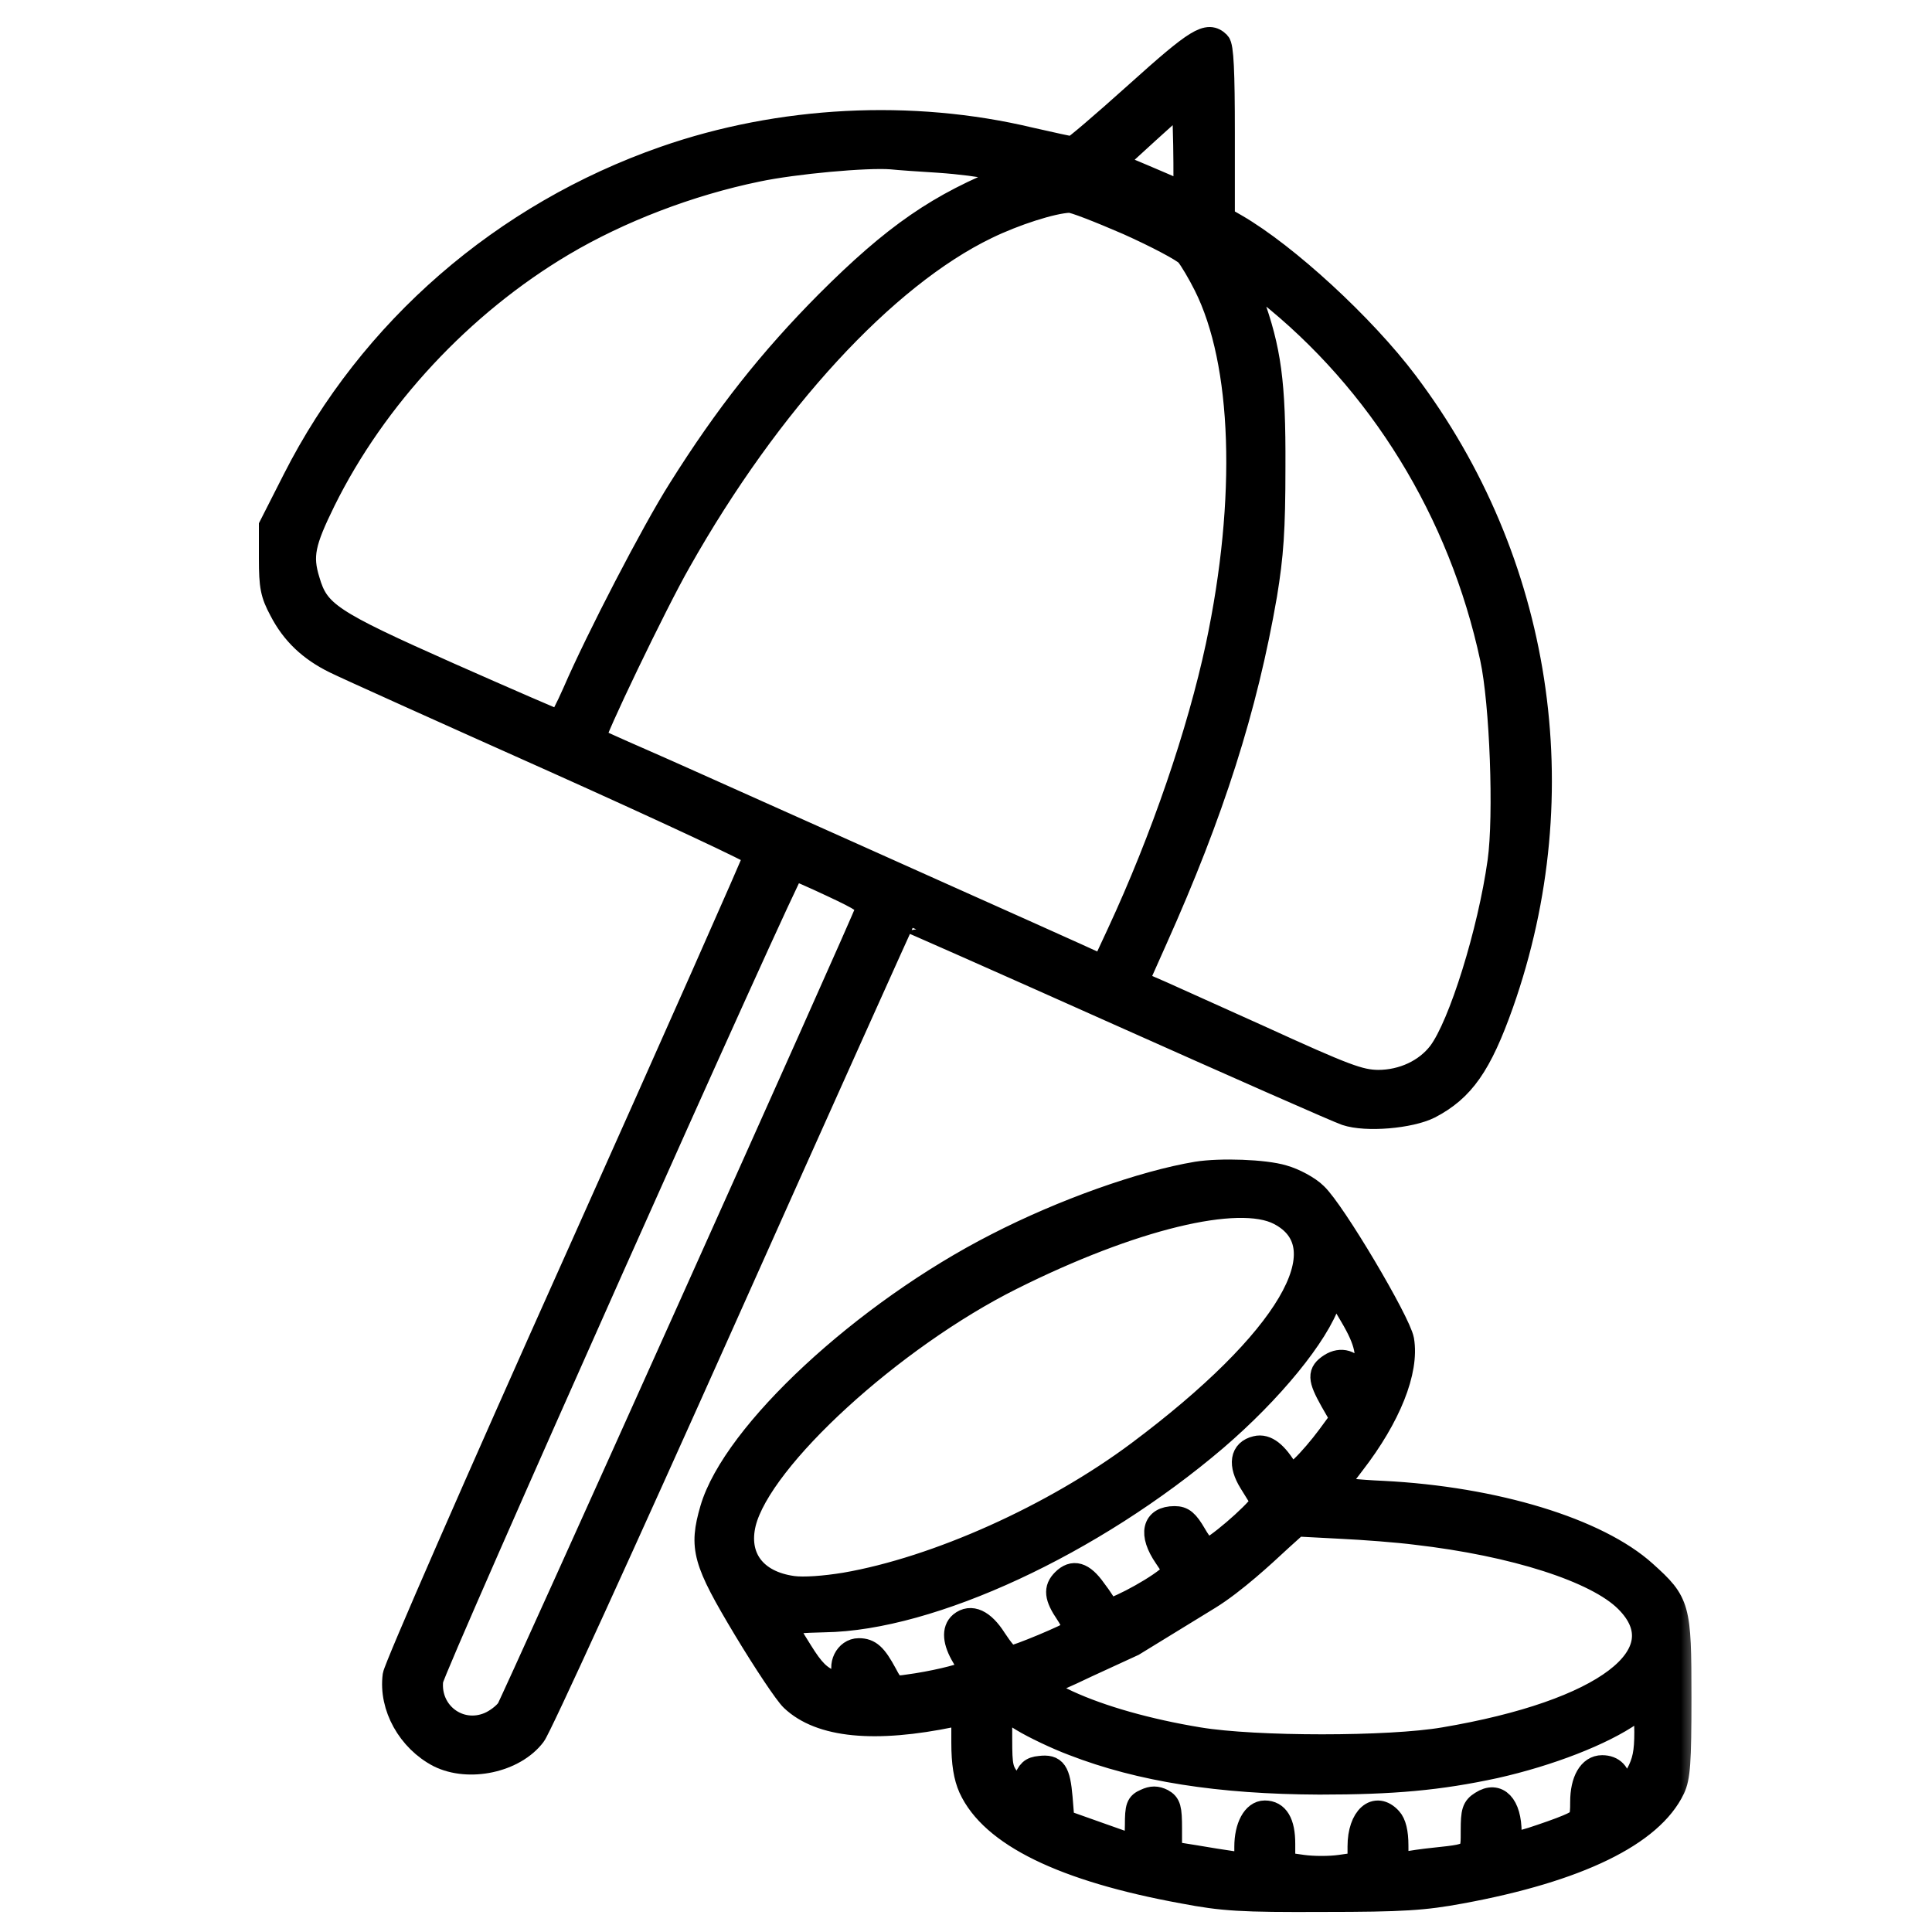<svg viewBox="0 0 50 50" fill="none" xmlns="http://www.w3.org/2000/svg">
<mask id="path-1-outside-1_2628_771" maskUnits="userSpaceOnUse" x="6" y="0" width="38" height="50" fill="black">
<rect fill="white" x="6" width="38" height="50"/>
<path d="M29.412 2.413C28.543 3.194 27.801 3.829 27.752 3.829C27.703 3.829 27.215 3.722 26.658 3.595C23.592 2.862 20.184 3.038 17.195 4.083C13.025 5.538 9.588 8.517 7.615 12.403L7 13.614V14.454C7 15.177 7.039 15.372 7.264 15.792C7.576 16.398 8.025 16.817 8.66 17.13C8.934 17.267 11.492 18.419 14.354 19.698C17.205 20.978 19.549 22.071 19.549 22.13C19.549 22.189 17.459 26.905 14.9 32.618C12.342 38.321 10.232 43.155 10.203 43.36C10.096 44.171 10.584 45.04 11.355 45.441C12.137 45.831 13.318 45.577 13.826 44.903C13.963 44.737 16.16 39.923 18.719 34.2C21.277 28.478 23.387 23.79 23.396 23.78C23.406 23.771 25.896 24.874 28.934 26.232C31.971 27.589 34.627 28.761 34.832 28.829C35.359 29.005 36.492 28.907 37 28.653C37.859 28.204 38.309 27.569 38.875 25.968C40.799 20.499 39.881 14.513 36.395 9.894C35.291 8.429 33.299 6.593 31.98 5.831L31.658 5.646V3.439C31.658 1.857 31.629 1.202 31.541 1.114C31.258 0.831 30.975 1.007 29.412 2.413ZM30.652 4.962C30.633 4.991 30.369 4.894 30.066 4.757C29.764 4.63 29.363 4.454 29.168 4.376L28.816 4.23L29.725 3.399L30.633 2.579L30.662 3.751C30.672 4.405 30.672 4.942 30.652 4.962ZM24.285 4.171C25.428 4.249 26.414 4.454 26.141 4.562C24.295 5.284 23.143 6.085 21.404 7.823C19.93 9.308 18.787 10.753 17.586 12.667C16.893 13.761 15.457 16.534 14.861 17.911C14.676 18.331 14.5 18.673 14.461 18.673C14.422 18.673 13.143 18.116 11.619 17.442C8.543 16.075 8.221 15.86 7.977 15.021C7.781 14.386 7.859 14.034 8.387 12.96C9.705 10.294 11.951 7.882 14.568 6.329C16.033 5.46 17.84 4.767 19.598 4.405C20.574 4.2 22.43 4.034 23.064 4.083C23.25 4.103 23.807 4.142 24.285 4.171ZM29.188 5.782C29.93 6.114 30.613 6.476 30.721 6.593C30.818 6.71 31.033 7.071 31.189 7.384C32.195 9.386 32.312 12.901 31.502 16.72C31.023 18.956 30.086 21.7 28.943 24.161L28.543 25.021L27.879 24.718C27.518 24.552 25.984 23.868 24.48 23.194C22.977 22.521 20.867 21.573 19.793 21.095C18.719 20.616 17.293 19.972 16.619 19.679C15.945 19.386 15.389 19.132 15.379 19.122C15.31 19.064 16.98 15.587 17.586 14.532C19.91 10.411 22.908 7.159 25.535 5.89C26.258 5.538 27.225 5.226 27.674 5.206C27.771 5.196 28.445 5.46 29.188 5.782ZM32.772 7.55C35.711 9.874 37.791 13.253 38.602 17.032C38.855 18.194 38.963 21.114 38.797 22.296C38.543 24.112 37.791 26.534 37.254 27.247C36.902 27.706 36.307 27.989 35.662 27.989C35.184 27.98 34.832 27.853 32.586 26.827C31.189 26.202 29.91 25.616 29.734 25.548L29.422 25.411L29.91 24.317C31.385 21.026 32.244 18.331 32.752 15.392C32.918 14.376 32.967 13.732 32.967 12.081C32.977 9.884 32.859 9.054 32.391 7.755C32.273 7.423 32.195 7.149 32.215 7.149C32.244 7.149 32.488 7.325 32.772 7.55ZM21.541 22.921C22.312 23.282 22.479 23.39 22.439 23.536C22.332 23.878 13.279 44.025 13.143 44.239C13.055 44.366 12.84 44.532 12.654 44.61C11.883 44.933 11.082 44.327 11.17 43.487C11.199 43.175 20.428 22.482 20.535 22.482C20.574 22.482 21.023 22.677 21.541 22.921Z"/>
<path fill-rule="evenodd" clip-rule="evenodd" d="M25.799 32.208C27.508 31.329 29.568 30.597 30.975 30.362C31.58 30.265 32.732 30.304 33.211 30.45C33.494 30.528 33.875 30.733 34.051 30.909C34.52 31.349 36.209 34.2 36.297 34.679C36.434 35.48 35.955 36.671 35.027 37.872C34.783 38.185 34.588 38.468 34.588 38.497C34.588 38.536 35.125 38.595 35.789 38.624C38.69 38.771 41.346 39.581 42.576 40.694C43.445 41.476 43.475 41.583 43.475 43.927C43.475 45.626 43.445 45.997 43.309 46.29C42.742 47.481 40.838 48.409 37.811 48.966C36.863 49.142 36.307 49.181 34.246 49.181C32.127 49.191 31.648 49.161 30.623 48.966C27.518 48.4 25.662 47.491 25.105 46.271C24.979 45.987 24.92 45.636 24.92 45.099V44.337L24.656 44.396C22.635 44.816 21.229 44.679 20.496 43.985C20.34 43.839 19.793 43.019 19.275 42.159C18.221 40.401 18.123 40.06 18.416 39.054C18.992 37.091 22.352 33.966 25.799 32.208ZM29.461 37.589C33.328 34.698 34.764 32.267 33.103 31.407C32.049 30.86 29.285 31.534 26.18 33.087C23.094 34.63 19.686 37.745 19.266 39.415C19.051 40.294 19.529 40.948 20.516 41.085C20.799 41.124 21.336 41.085 21.873 40.997C24.246 40.587 27.264 39.23 29.461 37.589ZM35.272 35.519C35.447 35.108 35.369 34.728 34.969 34.054C34.754 33.683 34.559 33.36 34.539 33.341C34.52 33.321 34.461 33.458 34.402 33.644C34.1 34.552 32.898 36.017 31.463 37.247C28.279 39.962 24.09 41.905 21.336 41.944C20.779 41.954 20.33 41.993 20.33 42.032C20.33 42.071 20.506 42.384 20.73 42.735C21.033 43.224 21.209 43.4 21.521 43.526C21.971 43.702 22.059 43.673 21.883 43.4C21.697 43.106 21.902 42.696 22.225 42.696C22.508 42.696 22.654 42.833 22.918 43.321C23.104 43.673 23.133 43.692 23.504 43.634C24.1 43.556 24.852 43.38 24.998 43.292C25.105 43.233 25.086 43.146 24.93 42.882C24.695 42.491 24.666 42.179 24.861 42.013C25.125 41.798 25.447 41.944 25.75 42.423C25.916 42.677 26.092 42.892 26.15 42.892C26.297 42.892 27.674 42.316 27.791 42.208C27.83 42.169 27.752 41.964 27.615 41.759C27.322 41.329 27.303 41.114 27.518 40.9C27.771 40.646 28.025 40.714 28.328 41.144C28.494 41.358 28.631 41.583 28.66 41.651C28.689 41.759 29.754 41.212 30.193 40.86L30.418 40.675L30.164 40.294C29.754 39.698 29.852 39.278 30.398 39.278C30.613 39.278 30.721 39.366 30.926 39.718C31.082 39.991 31.229 40.138 31.297 40.099C31.727 39.855 32.723 38.946 32.664 38.849C32.647 38.823 32.613 38.768 32.569 38.696C32.513 38.603 32.438 38.482 32.361 38.36C32.078 37.901 32.127 37.55 32.508 37.462C32.772 37.394 33.035 37.608 33.309 38.077C33.397 38.233 33.426 38.224 33.709 37.96C33.885 37.794 34.178 37.452 34.373 37.188L34.725 36.71L34.461 36.251C34.139 35.675 34.129 35.519 34.432 35.323C34.705 35.148 34.998 35.235 35.125 35.538C35.193 35.704 35.203 35.704 35.272 35.519ZM34.148 46.144C31.551 46.134 29.51 45.812 27.771 45.138C27.352 44.981 26.756 44.698 26.453 44.513L25.896 44.171V44.991C25.896 45.733 25.916 45.831 26.16 46.114L26.414 46.427L26.521 46.095C26.609 45.841 26.688 45.763 26.912 45.743C27.303 45.694 27.4 45.841 27.459 46.525L27.508 47.13L28.387 47.442C28.875 47.618 29.295 47.765 29.344 47.765C29.383 47.775 29.412 47.53 29.412 47.237C29.412 46.759 29.441 46.681 29.646 46.593C29.812 46.515 29.93 46.515 30.086 46.593C30.262 46.691 30.291 46.798 30.291 47.325V47.95L30.906 48.048C31.238 48.106 31.678 48.175 31.883 48.204L32.244 48.253V47.794C32.244 47.276 32.449 46.896 32.732 46.896C33.055 46.896 33.221 47.169 33.221 47.716V48.233L33.709 48.302C33.982 48.341 34.422 48.341 34.686 48.302L35.174 48.233V47.784C35.174 47.032 35.603 46.651 35.984 47.071C36.092 47.188 36.15 47.423 36.15 47.755C36.15 48.233 36.16 48.263 36.375 48.224C36.492 48.194 36.834 48.146 37.127 48.116C37.697 48.055 37.934 48.032 38.033 47.903C38.107 47.806 38.103 47.65 38.103 47.374C38.103 46.886 38.133 46.778 38.338 46.651C38.758 46.378 39.08 46.71 39.08 47.433V47.755L39.647 47.589C39.949 47.491 40.369 47.345 40.574 47.257C40.916 47.11 40.936 47.081 40.936 46.632C40.936 46.085 41.141 45.724 41.463 45.724C41.746 45.724 41.912 45.9 41.912 46.192C41.912 46.534 42.107 46.417 42.371 45.919C42.547 45.597 42.596 45.343 42.596 44.825C42.596 44.464 42.566 44.161 42.537 44.161C42.508 44.161 42.361 44.239 42.225 44.347C41.473 44.874 40.086 45.411 38.69 45.724C37.244 46.036 36.062 46.144 34.148 46.144ZM36.639 39.679C39.188 39.972 41.316 40.655 42.088 41.427C43.484 42.814 41.531 44.298 37.371 45.001C35.955 45.245 32.488 45.245 31.023 45.001C29.715 44.786 28.504 44.444 27.635 44.044C27.039 43.771 26.805 43.575 27.068 43.575C27.127 43.575 27.596 43.37 28.123 43.116L29.327 42.562L31.297 41.354C31.946 40.955 32.735 40.221 33.063 39.916C33.109 39.874 33.146 39.839 33.172 39.816L33.562 39.464L34.686 39.523C35.301 39.552 36.18 39.62 36.639 39.679Z"/>
</mask>
<path d="M29.412 2.413C28.543 3.194 27.801 3.829 27.752 3.829C27.703 3.829 27.215 3.722 26.658 3.595C23.592 2.862 20.184 3.038 17.195 4.083C13.025 5.538 9.588 8.517 7.615 12.403L7 13.614V14.454C7 15.177 7.039 15.372 7.264 15.792C7.576 16.398 8.025 16.817 8.66 17.13C8.934 17.267 11.492 18.419 14.354 19.698C17.205 20.978 19.549 22.071 19.549 22.13C19.549 22.189 17.459 26.905 14.9 32.618C12.342 38.321 10.232 43.155 10.203 43.36C10.096 44.171 10.584 45.04 11.355 45.441C12.137 45.831 13.318 45.577 13.826 44.903C13.963 44.737 16.16 39.923 18.719 34.2C21.277 28.478 23.387 23.79 23.396 23.78C23.406 23.771 25.896 24.874 28.934 26.232C31.971 27.589 34.627 28.761 34.832 28.829C35.359 29.005 36.492 28.907 37 28.653C37.859 28.204 38.309 27.569 38.875 25.968C40.799 20.499 39.881 14.513 36.395 9.894C35.291 8.429 33.299 6.593 31.98 5.831L31.658 5.646V3.439C31.658 1.857 31.629 1.202 31.541 1.114C31.258 0.831 30.975 1.007 29.412 2.413ZM30.652 4.962C30.633 4.991 30.369 4.894 30.066 4.757C29.764 4.63 29.363 4.454 29.168 4.376L28.816 4.23L29.725 3.399L30.633 2.579L30.662 3.751C30.672 4.405 30.672 4.942 30.652 4.962ZM24.285 4.171C25.428 4.249 26.414 4.454 26.141 4.562C24.295 5.284 23.143 6.085 21.404 7.823C19.93 9.308 18.787 10.753 17.586 12.667C16.893 13.761 15.457 16.534 14.861 17.911C14.676 18.331 14.5 18.673 14.461 18.673C14.422 18.673 13.143 18.116 11.619 17.442C8.543 16.075 8.221 15.86 7.977 15.021C7.781 14.386 7.859 14.034 8.387 12.96C9.705 10.294 11.951 7.882 14.568 6.329C16.033 5.46 17.84 4.767 19.598 4.405C20.574 4.2 22.43 4.034 23.064 4.083C23.25 4.103 23.807 4.142 24.285 4.171ZM29.188 5.782C29.93 6.114 30.613 6.476 30.721 6.593C30.818 6.71 31.033 7.071 31.189 7.384C32.195 9.386 32.312 12.901 31.502 16.72C31.023 18.956 30.086 21.7 28.943 24.161L28.543 25.021L27.879 24.718C27.518 24.552 25.984 23.868 24.48 23.194C22.977 22.521 20.867 21.573 19.793 21.095C18.719 20.616 17.293 19.972 16.619 19.679C15.945 19.386 15.389 19.132 15.379 19.122C15.31 19.064 16.98 15.587 17.586 14.532C19.91 10.411 22.908 7.159 25.535 5.89C26.258 5.538 27.225 5.226 27.674 5.206C27.771 5.196 28.445 5.46 29.188 5.782ZM32.772 7.55C35.711 9.874 37.791 13.253 38.602 17.032C38.855 18.194 38.963 21.114 38.797 22.296C38.543 24.112 37.791 26.534 37.254 27.247C36.902 27.706 36.307 27.989 35.662 27.989C35.184 27.98 34.832 27.853 32.586 26.827C31.189 26.202 29.91 25.616 29.734 25.548L29.422 25.411L29.91 24.317C31.385 21.026 32.244 18.331 32.752 15.392C32.918 14.376 32.967 13.732 32.967 12.081C32.977 9.884 32.859 9.054 32.391 7.755C32.273 7.423 32.195 7.149 32.215 7.149C32.244 7.149 32.488 7.325 32.772 7.55ZM21.541 22.921C22.312 23.282 22.479 23.39 22.439 23.536C22.332 23.878 13.279 44.025 13.143 44.239C13.055 44.366 12.84 44.532 12.654 44.61C11.883 44.933 11.082 44.327 11.17 43.487C11.199 43.175 20.428 22.482 20.535 22.482C20.574 22.482 21.023 22.677 21.541 22.921Z" fill="black"/>
<path fill-rule="evenodd" clip-rule="evenodd" d="M25.799 32.208C27.508 31.329 29.568 30.597 30.975 30.362C31.58 30.265 32.732 30.304 33.211 30.45C33.494 30.528 33.875 30.733 34.051 30.909C34.52 31.349 36.209 34.2 36.297 34.679C36.434 35.48 35.955 36.671 35.027 37.872C34.783 38.185 34.588 38.468 34.588 38.497C34.588 38.536 35.125 38.595 35.789 38.624C38.69 38.771 41.346 39.581 42.576 40.694C43.445 41.476 43.475 41.583 43.475 43.927C43.475 45.626 43.445 45.997 43.309 46.29C42.742 47.481 40.838 48.409 37.811 48.966C36.863 49.142 36.307 49.181 34.246 49.181C32.127 49.191 31.648 49.161 30.623 48.966C27.518 48.4 25.662 47.491 25.105 46.271C24.979 45.987 24.92 45.636 24.92 45.099V44.337L24.656 44.396C22.635 44.816 21.229 44.679 20.496 43.985C20.34 43.839 19.793 43.019 19.275 42.159C18.221 40.401 18.123 40.06 18.416 39.054C18.992 37.091 22.352 33.966 25.799 32.208ZM29.461 37.589C33.328 34.698 34.764 32.267 33.103 31.407C32.049 30.86 29.285 31.534 26.18 33.087C23.094 34.63 19.686 37.745 19.266 39.415C19.051 40.294 19.529 40.948 20.516 41.085C20.799 41.124 21.336 41.085 21.873 40.997C24.246 40.587 27.264 39.23 29.461 37.589ZM35.272 35.519C35.447 35.108 35.369 34.728 34.969 34.054C34.754 33.683 34.559 33.36 34.539 33.341C34.52 33.321 34.461 33.458 34.402 33.644C34.1 34.552 32.898 36.017 31.463 37.247C28.279 39.962 24.09 41.905 21.336 41.944C20.779 41.954 20.33 41.993 20.33 42.032C20.33 42.071 20.506 42.384 20.73 42.735C21.033 43.224 21.209 43.4 21.521 43.526C21.971 43.702 22.059 43.673 21.883 43.4C21.697 43.106 21.902 42.696 22.225 42.696C22.508 42.696 22.654 42.833 22.918 43.321C23.104 43.673 23.133 43.692 23.504 43.634C24.1 43.556 24.852 43.38 24.998 43.292C25.105 43.233 25.086 43.146 24.93 42.882C24.695 42.491 24.666 42.179 24.861 42.013C25.125 41.798 25.447 41.944 25.75 42.423C25.916 42.677 26.092 42.892 26.15 42.892C26.297 42.892 27.674 42.316 27.791 42.208C27.83 42.169 27.752 41.964 27.615 41.759C27.322 41.329 27.303 41.114 27.518 40.9C27.771 40.646 28.025 40.714 28.328 41.144C28.494 41.358 28.631 41.583 28.66 41.651C28.689 41.759 29.754 41.212 30.193 40.86L30.418 40.675L30.164 40.294C29.754 39.698 29.852 39.278 30.398 39.278C30.613 39.278 30.721 39.366 30.926 39.718C31.082 39.991 31.229 40.138 31.297 40.099C31.727 39.855 32.723 38.946 32.664 38.849C32.647 38.823 32.613 38.768 32.569 38.696C32.513 38.603 32.438 38.482 32.361 38.36C32.078 37.901 32.127 37.55 32.508 37.462C32.772 37.394 33.035 37.608 33.309 38.077C33.397 38.233 33.426 38.224 33.709 37.96C33.885 37.794 34.178 37.452 34.373 37.188L34.725 36.71L34.461 36.251C34.139 35.675 34.129 35.519 34.432 35.323C34.705 35.148 34.998 35.235 35.125 35.538C35.193 35.704 35.203 35.704 35.272 35.519ZM34.148 46.144C31.551 46.134 29.51 45.812 27.771 45.138C27.352 44.981 26.756 44.698 26.453 44.513L25.896 44.171V44.991C25.896 45.733 25.916 45.831 26.16 46.114L26.414 46.427L26.521 46.095C26.609 45.841 26.688 45.763 26.912 45.743C27.303 45.694 27.4 45.841 27.459 46.525L27.508 47.13L28.387 47.442C28.875 47.618 29.295 47.765 29.344 47.765C29.383 47.775 29.412 47.53 29.412 47.237C29.412 46.759 29.441 46.681 29.646 46.593C29.812 46.515 29.93 46.515 30.086 46.593C30.262 46.691 30.291 46.798 30.291 47.325V47.95L30.906 48.048C31.238 48.106 31.678 48.175 31.883 48.204L32.244 48.253V47.794C32.244 47.276 32.449 46.896 32.732 46.896C33.055 46.896 33.221 47.169 33.221 47.716V48.233L33.709 48.302C33.982 48.341 34.422 48.341 34.686 48.302L35.174 48.233V47.784C35.174 47.032 35.603 46.651 35.984 47.071C36.092 47.188 36.15 47.423 36.15 47.755C36.15 48.233 36.16 48.263 36.375 48.224C36.492 48.194 36.834 48.146 37.127 48.116C37.697 48.055 37.934 48.032 38.033 47.903C38.107 47.806 38.103 47.65 38.103 47.374C38.103 46.886 38.133 46.778 38.338 46.651C38.758 46.378 39.08 46.71 39.08 47.433V47.755L39.647 47.589C39.949 47.491 40.369 47.345 40.574 47.257C40.916 47.11 40.936 47.081 40.936 46.632C40.936 46.085 41.141 45.724 41.463 45.724C41.746 45.724 41.912 45.9 41.912 46.192C41.912 46.534 42.107 46.417 42.371 45.919C42.547 45.597 42.596 45.343 42.596 44.825C42.596 44.464 42.566 44.161 42.537 44.161C42.508 44.161 42.361 44.239 42.225 44.347C41.473 44.874 40.086 45.411 38.69 45.724C37.244 46.036 36.062 46.144 34.148 46.144ZM36.639 39.679C39.188 39.972 41.316 40.655 42.088 41.427C43.484 42.814 41.531 44.298 37.371 45.001C35.955 45.245 32.488 45.245 31.023 45.001C29.715 44.786 28.504 44.444 27.635 44.044C27.039 43.771 26.805 43.575 27.068 43.575C27.127 43.575 27.596 43.37 28.123 43.116L29.327 42.562L31.297 41.354C31.946 40.955 32.735 40.221 33.063 39.916C33.109 39.874 33.146 39.839 33.172 39.816L33.562 39.464L34.686 39.523C35.301 39.552 36.18 39.62 36.639 39.679Z" fill="black"/>
<path d="M29.412 2.413C28.543 3.194 27.801 3.829 27.752 3.829C27.703 3.829 27.215 3.722 26.658 3.595C23.592 2.862 20.184 3.038 17.195 4.083C13.025 5.538 9.588 8.517 7.615 12.403L7 13.614V14.454C7 15.177 7.039 15.372 7.264 15.792C7.576 16.398 8.025 16.817 8.66 17.13C8.934 17.267 11.492 18.419 14.354 19.698C17.205 20.978 19.549 22.071 19.549 22.13C19.549 22.189 17.459 26.905 14.9 32.618C12.342 38.321 10.232 43.155 10.203 43.36C10.096 44.171 10.584 45.04 11.355 45.441C12.137 45.831 13.318 45.577 13.826 44.903C13.963 44.737 16.16 39.923 18.719 34.2C21.277 28.478 23.387 23.79 23.396 23.78C23.406 23.771 25.896 24.874 28.934 26.232C31.971 27.589 34.627 28.761 34.832 28.829C35.359 29.005 36.492 28.907 37 28.653C37.859 28.204 38.309 27.569 38.875 25.968C40.799 20.499 39.881 14.513 36.395 9.894C35.291 8.429 33.299 6.593 31.98 5.831L31.658 5.646V3.439C31.658 1.857 31.629 1.202 31.541 1.114C31.258 0.831 30.975 1.007 29.412 2.413ZM30.652 4.962C30.633 4.991 30.369 4.894 30.066 4.757C29.764 4.63 29.363 4.454 29.168 4.376L28.816 4.23L29.725 3.399L30.633 2.579L30.662 3.751C30.672 4.405 30.672 4.942 30.652 4.962ZM24.285 4.171C25.428 4.249 26.414 4.454 26.141 4.562C24.295 5.284 23.143 6.085 21.404 7.823C19.93 9.308 18.787 10.753 17.586 12.667C16.893 13.761 15.457 16.534 14.861 17.911C14.676 18.331 14.5 18.673 14.461 18.673C14.422 18.673 13.143 18.116 11.619 17.442C8.543 16.075 8.221 15.86 7.977 15.021C7.781 14.386 7.859 14.034 8.387 12.96C9.705 10.294 11.951 7.882 14.568 6.329C16.033 5.46 17.84 4.767 19.598 4.405C20.574 4.2 22.43 4.034 23.064 4.083C23.25 4.103 23.807 4.142 24.285 4.171ZM29.188 5.782C29.93 6.114 30.613 6.476 30.721 6.593C30.818 6.71 31.033 7.071 31.189 7.384C32.195 9.386 32.312 12.901 31.502 16.72C31.023 18.956 30.086 21.7 28.943 24.161L28.543 25.021L27.879 24.718C27.518 24.552 25.984 23.868 24.48 23.194C22.977 22.521 20.867 21.573 19.793 21.095C18.719 20.616 17.293 19.972 16.619 19.679C15.945 19.386 15.389 19.132 15.379 19.122C15.31 19.064 16.98 15.587 17.586 14.532C19.91 10.411 22.908 7.159 25.535 5.89C26.258 5.538 27.225 5.226 27.674 5.206C27.771 5.196 28.445 5.46 29.188 5.782ZM32.772 7.55C35.711 9.874 37.791 13.253 38.602 17.032C38.855 18.194 38.963 21.114 38.797 22.296C38.543 24.112 37.791 26.534 37.254 27.247C36.902 27.706 36.307 27.989 35.662 27.989C35.184 27.98 34.832 27.853 32.586 26.827C31.189 26.202 29.91 25.616 29.734 25.548L29.422 25.411L29.91 24.317C31.385 21.026 32.244 18.331 32.752 15.392C32.918 14.376 32.967 13.732 32.967 12.081C32.977 9.884 32.859 9.054 32.391 7.755C32.273 7.423 32.195 7.149 32.215 7.149C32.244 7.149 32.488 7.325 32.772 7.55ZM21.541 22.921C22.312 23.282 22.479 23.39 22.439 23.536C22.332 23.878 13.279 44.025 13.143 44.239C13.055 44.366 12.84 44.532 12.654 44.61C11.883 44.933 11.082 44.327 11.17 43.487C11.199 43.175 20.428 22.482 20.535 22.482C20.574 22.482 21.023 22.677 21.541 22.921Z" stroke="black" stroke-width="0.6" mask="url(#path-1-outside-1_2628_771)"/>
<path fill-rule="evenodd" clip-rule="evenodd" d="M25.799 32.208C27.508 31.329 29.568 30.597 30.975 30.362C31.58 30.265 32.732 30.304 33.211 30.45C33.494 30.528 33.875 30.733 34.051 30.909C34.52 31.349 36.209 34.2 36.297 34.679C36.434 35.48 35.955 36.671 35.027 37.872C34.783 38.185 34.588 38.468 34.588 38.497C34.588 38.536 35.125 38.595 35.789 38.624C38.69 38.771 41.346 39.581 42.576 40.694C43.445 41.476 43.475 41.583 43.475 43.927C43.475 45.626 43.445 45.997 43.309 46.29C42.742 47.481 40.838 48.409 37.811 48.966C36.863 49.142 36.307 49.181 34.246 49.181C32.127 49.191 31.648 49.161 30.623 48.966C27.518 48.4 25.662 47.491 25.105 46.271C24.979 45.987 24.92 45.636 24.92 45.099V44.337L24.656 44.396C22.635 44.816 21.229 44.679 20.496 43.985C20.34 43.839 19.793 43.019 19.275 42.159C18.221 40.401 18.123 40.06 18.416 39.054C18.992 37.091 22.352 33.966 25.799 32.208ZM29.461 37.589C33.328 34.698 34.764 32.267 33.103 31.407C32.049 30.86 29.285 31.534 26.18 33.087C23.094 34.63 19.686 37.745 19.266 39.415C19.051 40.294 19.529 40.948 20.516 41.085C20.799 41.124 21.336 41.085 21.873 40.997C24.246 40.587 27.264 39.23 29.461 37.589ZM35.272 35.519C35.447 35.108 35.369 34.728 34.969 34.054C34.754 33.683 34.559 33.36 34.539 33.341C34.52 33.321 34.461 33.458 34.402 33.644C34.1 34.552 32.898 36.017 31.463 37.247C28.279 39.962 24.09 41.905 21.336 41.944C20.779 41.954 20.33 41.993 20.33 42.032C20.33 42.071 20.506 42.384 20.73 42.735C21.033 43.224 21.209 43.4 21.521 43.526C21.971 43.702 22.059 43.673 21.883 43.4C21.697 43.106 21.902 42.696 22.225 42.696C22.508 42.696 22.654 42.833 22.918 43.321C23.104 43.673 23.133 43.692 23.504 43.634C24.1 43.556 24.852 43.38 24.998 43.292C25.105 43.233 25.086 43.146 24.93 42.882C24.695 42.491 24.666 42.179 24.861 42.013C25.125 41.798 25.447 41.944 25.75 42.423C25.916 42.677 26.092 42.892 26.15 42.892C26.297 42.892 27.674 42.316 27.791 42.208C27.83 42.169 27.752 41.964 27.615 41.759C27.322 41.329 27.303 41.114 27.518 40.9C27.771 40.646 28.025 40.714 28.328 41.144C28.494 41.358 28.631 41.583 28.66 41.651C28.689 41.759 29.754 41.212 30.193 40.86L30.418 40.675L30.164 40.294C29.754 39.698 29.852 39.278 30.398 39.278C30.613 39.278 30.721 39.366 30.926 39.718C31.082 39.991 31.229 40.138 31.297 40.099C31.727 39.855 32.723 38.946 32.664 38.849C32.647 38.823 32.613 38.768 32.569 38.696C32.513 38.603 32.438 38.482 32.361 38.36C32.078 37.901 32.127 37.55 32.508 37.462C32.772 37.394 33.035 37.608 33.309 38.077C33.397 38.233 33.426 38.224 33.709 37.96C33.885 37.794 34.178 37.452 34.373 37.188L34.725 36.71L34.461 36.251C34.139 35.675 34.129 35.519 34.432 35.323C34.705 35.148 34.998 35.235 35.125 35.538C35.193 35.704 35.203 35.704 35.272 35.519ZM34.148 46.144C31.551 46.134 29.51 45.812 27.771 45.138C27.352 44.981 26.756 44.698 26.453 44.513L25.896 44.171V44.991C25.896 45.733 25.916 45.831 26.16 46.114L26.414 46.427L26.521 46.095C26.609 45.841 26.688 45.763 26.912 45.743C27.303 45.694 27.4 45.841 27.459 46.525L27.508 47.13L28.387 47.442C28.875 47.618 29.295 47.765 29.344 47.765C29.383 47.775 29.412 47.53 29.412 47.237C29.412 46.759 29.441 46.681 29.646 46.593C29.812 46.515 29.93 46.515 30.086 46.593C30.262 46.691 30.291 46.798 30.291 47.325V47.95L30.906 48.048C31.238 48.106 31.678 48.175 31.883 48.204L32.244 48.253V47.794C32.244 47.276 32.449 46.896 32.732 46.896C33.055 46.896 33.221 47.169 33.221 47.716V48.233L33.709 48.302C33.982 48.341 34.422 48.341 34.686 48.302L35.174 48.233V47.784C35.174 47.032 35.603 46.651 35.984 47.071C36.092 47.188 36.15 47.423 36.15 47.755C36.15 48.233 36.16 48.263 36.375 48.224C36.492 48.194 36.834 48.146 37.127 48.116C37.697 48.055 37.934 48.032 38.033 47.903C38.107 47.806 38.103 47.65 38.103 47.374C38.103 46.886 38.133 46.778 38.338 46.651C38.758 46.378 39.08 46.71 39.08 47.433V47.755L39.647 47.589C39.949 47.491 40.369 47.345 40.574 47.257C40.916 47.11 40.936 47.081 40.936 46.632C40.936 46.085 41.141 45.724 41.463 45.724C41.746 45.724 41.912 45.9 41.912 46.192C41.912 46.534 42.107 46.417 42.371 45.919C42.547 45.597 42.596 45.343 42.596 44.825C42.596 44.464 42.566 44.161 42.537 44.161C42.508 44.161 42.361 44.239 42.225 44.347C41.473 44.874 40.086 45.411 38.69 45.724C37.244 46.036 36.062 46.144 34.148 46.144ZM36.639 39.679C39.188 39.972 41.316 40.655 42.088 41.427C43.484 42.814 41.531 44.298 37.371 45.001C35.955 45.245 32.488 45.245 31.023 45.001C29.715 44.786 28.504 44.444 27.635 44.044C27.039 43.771 26.805 43.575 27.068 43.575C27.127 43.575 27.596 43.37 28.123 43.116L29.327 42.562L31.297 41.354C31.946 40.955 32.735 40.221 33.063 39.916C33.109 39.874 33.146 39.839 33.172 39.816L33.562 39.464L34.686 39.523C35.301 39.552 36.18 39.62 36.639 39.679Z" stroke="black" stroke-width="0.6" mask="url(#path-1-outside-1_2628_771)"/>
</svg>
